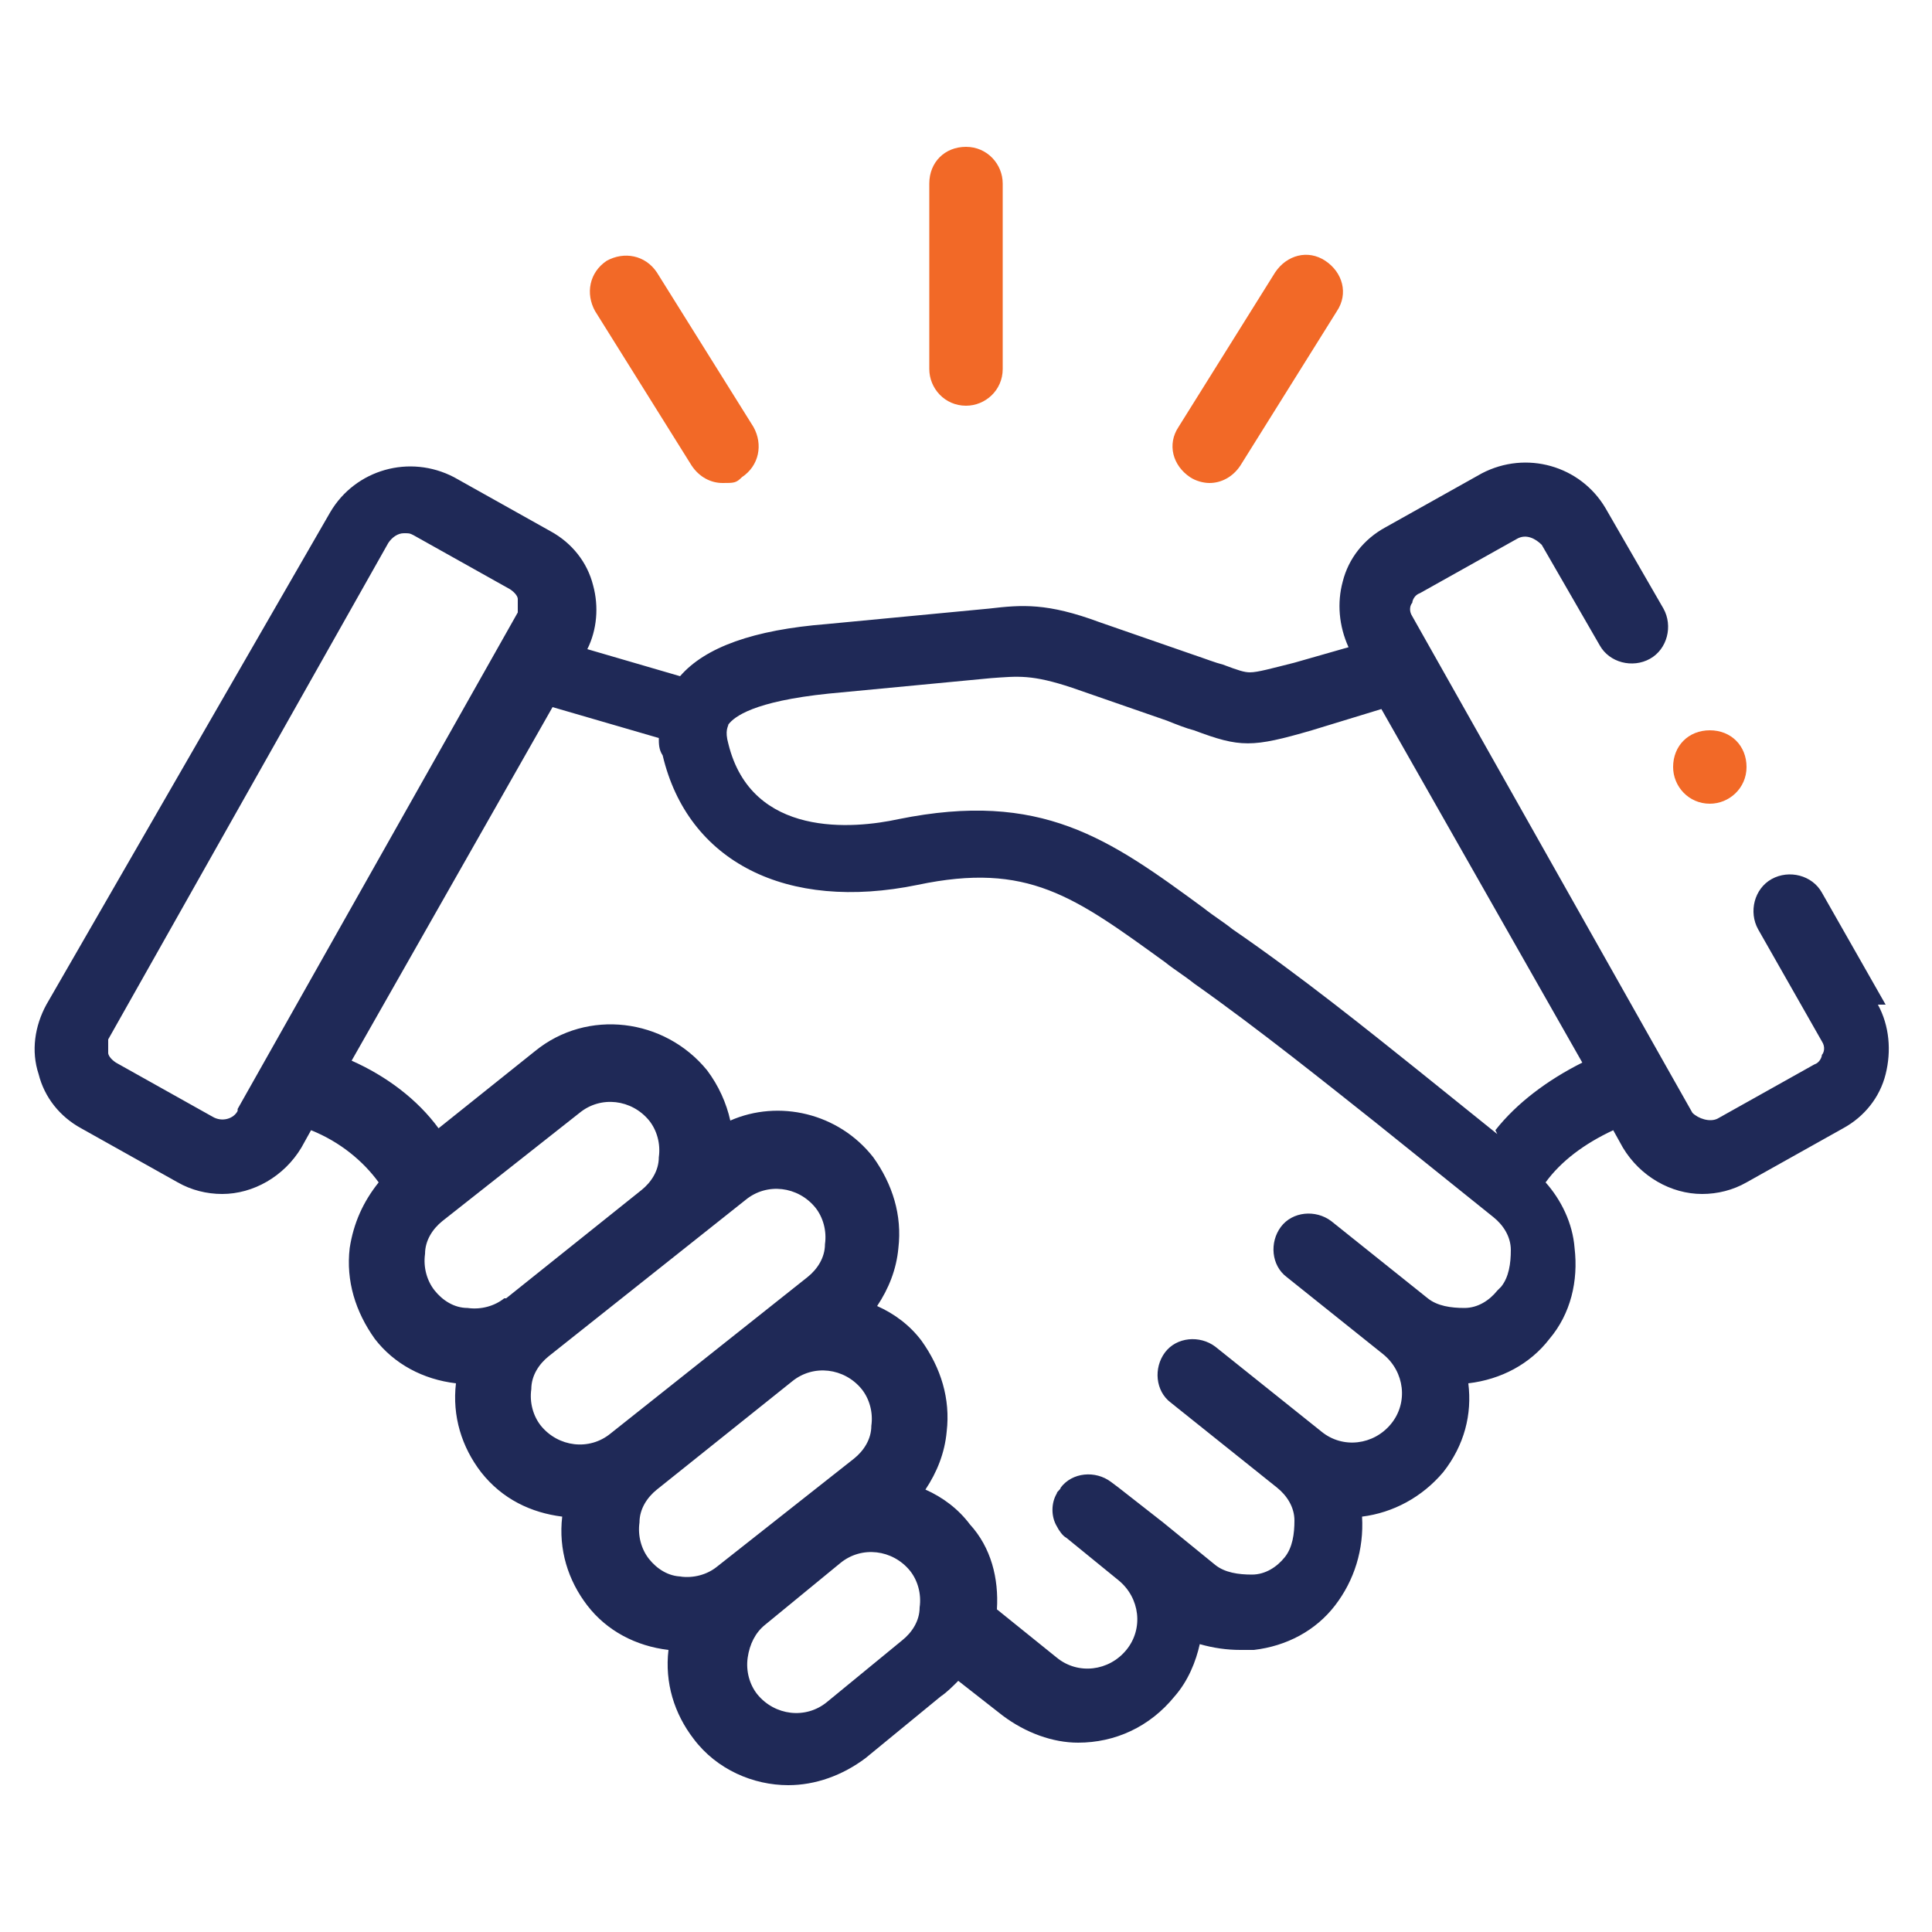 <?xml version="1.0" encoding="UTF-8"?>
<svg xmlns="http://www.w3.org/2000/svg" version="1.1" viewBox="0 0 100 100">
  <defs>
    <style>
      .cls-1 {
        fill: #f26927;
      }

      .cls-2 {
        fill: #1f2957;
      }
    </style>
  </defs>
  <!-- Generator: Adobe Illustrator 28.7.1, SVG Export Plug-In . SVG Version: 1.2.0 Build 142)  -->
  <g>
    <g id="Layer_1">
      <g>
        <path class="cls-1" d="M50,21c1,0,1.9-.8,1.9-1.9v-9.6c0-1-.8-1.9-1.9-1.9s-1.9.8-1.9,1.9v9.6c0,1,.8,1.9,1.9,1.9Z"/>
        <path class="cls-1" d="M35.8,24.1c.4.6,1,.9,1.6.9s.7,0,1-.3c.9-.6,1.1-1.7.6-2.6l-5-8c-.6-.9-1.7-1.1-2.6-.6-.9.6-1.1,1.7-.6,2.6l5,8Z"/>
        <path class="cls-1" d="M61.6,24.7c.3.2.7.3,1,.3.6,0,1.2-.3,1.6-.9l5-8c.6-.9.3-2-.6-2.6-.9-.6-2-.3-2.6.6l-5,8c-.6.9-.3,2,.6,2.6Z"/>
        <path class="cls-2" d="M97.6,52l-3.3-5.8c-.5-.9-1.7-1.2-2.6-.7-.9.5-1.2,1.7-.7,2.6l3.3,5.8c.2.3.1.6,0,.7,0,.1-.1.4-.4.5l-5,2.8c-.4.2-1,0-1.3-.3l-1.3-2.3s0,0,0,0l-13.2-23.4c-.2-.3-.1-.6,0-.7,0-.1.1-.4.4-.5l5-2.8c.5-.3,1,0,1.3.3l3,5.2c.5.9,1.7,1.2,2.6.7.9-.5,1.2-1.7.7-2.6l-3-5.2c-1.3-2.2-4.1-3-6.4-1.8l-5,2.8c-1.1.6-1.9,1.6-2.2,2.8-.3,1.1-.2,2.3.3,3.4l-2.8.8c-1.2.3-1.9.5-2.3.5h0c-.3,0-.6-.1-1.4-.4-.4-.1-.9-.3-1.5-.5l-4.9-1.7c-2.7-1-4-.9-5.7-.7l-8.4.8c-3.8.3-6.3,1.2-7.6,2.7l-4.8-1.4c.5-1,.6-2.2.3-3.3-.3-1.2-1.1-2.2-2.2-2.8l-5-2.8c-2.3-1.2-5.1-.4-6.4,1.8L2.4,52c-.6,1.1-.8,2.4-.4,3.6.3,1.2,1.1,2.2,2.2,2.8l5,2.8c.7.4,1.5.6,2.3.6,1.6,0,3.2-.9,4.1-2.4l.5-.9c1.5.6,2.7,1.6,3.5,2.7-.8,1-1.3,2.1-1.5,3.4-.2,1.7.3,3.3,1.3,4.7,1,1.3,2.5,2.1,4.2,2.3-.2,1.7.3,3.3,1.3,4.6,1.1,1.4,2.6,2.1,4.2,2.3-.2,1.7.3,3.3,1.3,4.6,1,1.3,2.5,2.1,4.2,2.3-.2,1.7.3,3.3,1.3,4.6,1.2,1.6,3.1,2.4,4.9,2.4,1.4,0,2.8-.5,4-1.4l3.9-3.2c.3-.2.6-.5.9-.8l2.3,1.8c1.2.9,2.6,1.4,3.9,1.4,1.9,0,3.7-.8,5-2.4.7-.8,1.1-1.8,1.3-2.7.7.2,1.4.3,2.1.3.2,0,.5,0,.7,0,1.7-.2,3.2-1,4.2-2.3,1-1.3,1.5-2.9,1.4-4.6,1.6-.2,3.1-1,4.2-2.3,1.1-1.4,1.5-3,1.3-4.6,1.7-.2,3.2-1,4.2-2.3,1.1-1.3,1.5-3,1.3-4.7-.1-1.3-.7-2.5-1.5-3.4.8-1.1,2-2,3.5-2.7l.5.9c.9,1.5,2.5,2.4,4.1,2.4.8,0,1.6-.2,2.3-.6l5-2.8c1.1-.6,1.9-1.6,2.2-2.8.3-1.2.2-2.5-.4-3.6h0ZM12.3,57.5c-.2.4-.8.6-1.3.3l-5-2.8c-.3-.2-.4-.4-.4-.5,0-.1,0-.4,0-.7l14.5-25.7c.2-.3.5-.5.8-.5s.3,0,.5.1l5,2.8s0,0,0,0c.3.2.4.4.4.5,0,.1,0,.4,0,.7l-14.5,25.7ZM26.1,67.2c-.5.4-1.2.6-1.9.5-.7,0-1.3-.4-1.7-.9-.4-.5-.6-1.2-.5-1.9,0-.7.4-1.3.9-1.7l7.1-5.6c1.1-.9,2.7-.7,3.6.4.4.5.6,1.2.5,1.9,0,.7-.4,1.3-.9,1.7,0,0,0,0,0,0l-7,5.6s0,0,0,0ZM28,73.8c-.4-.5-.6-1.2-.5-1.9,0-.7.4-1.3.9-1.7h0s0,0,0,0c0,0,0,0,0,0l10.2-8.1c1.1-.9,2.7-.7,3.6.4.4.5.6,1.2.5,1.9,0,.7-.4,1.3-.9,1.7l-10.2,8.1c-1.1.9-2.7.7-3.6-.4h0ZM35.3,81.6c-.7,0-1.3-.4-1.7-.9-.4-.5-.6-1.2-.5-1.9,0-.7.4-1.3.9-1.7,0,0,0,0,0,0l7-5.6s0,0,0,0c1.1-.9,2.7-.7,3.6.4.4.5.6,1.2.5,1.9,0,.7-.4,1.3-.9,1.7l-7.1,5.6c-.5.4-1.2.6-1.9.5h0ZM47.6,83.2c0,.7-.4,1.3-.9,1.7l-3.9,3.2c-1.1.9-2.7.7-3.6-.4-.4-.5-.6-1.2-.5-1.9s.4-1.3.9-1.7c0,0,0,0,0,0l3.9-3.2s0,0,0,0c1.1-.9,2.7-.7,3.6.4.4.5.6,1.2.5,1.9ZM77.5,66.8c-.4.5-1,.9-1.7.9-.7,0-1.4-.1-1.9-.5,0,0,0,0,0,0,0,0,0,0,0,0l-5-4c-.8-.6-2-.5-2.6.3-.6.8-.5,2,.3,2.6l5,4c1.1.9,1.3,2.5.4,3.6-.9,1.1-2.5,1.3-3.6.4l-5.5-4.4c-.8-.6-2-.5-2.6.3-.6.8-.5,2,.3,2.6l5.5,4.4c.5.4.9,1,.9,1.7,0,.7-.1,1.4-.5,1.9-.4.5-1,.9-1.7.9-.7,0-1.4-.1-1.9-.5l-2.7-2.2s0,0,0,0l-2.3-1.8-.4-.3c-.8-.6-2-.5-2.6.3,0,.1-.2.2-.2.3-.3.5-.3,1.2,0,1.7.1.2.3.5.5.6l2.7,2.2c1.1.9,1.3,2.5.4,3.6-.9,1.1-2.5,1.3-3.6.4l-3.1-2.5c.1-1.6-.3-3.2-1.4-4.4-.6-.8-1.4-1.4-2.3-1.8.6-.9,1-1.9,1.1-3,.2-1.7-.3-3.3-1.3-4.7-.6-.8-1.4-1.4-2.3-1.8.6-.9,1-1.9,1.1-3,.2-1.7-.3-3.3-1.3-4.7-1.8-2.3-4.9-3-7.4-1.9-.2-.9-.6-1.8-1.2-2.6-2.2-2.7-6.2-3.2-8.9-1l-5,4c-1.1-1.5-2.7-2.7-4.5-3.5l10.4-18.3,5.5,1.6c0,.3,0,.6.2.9,1.3,5.5,6.4,8.1,13.2,6.7,5.7-1.2,8.1.6,12.8,4,.5.4,1,.7,1.5,1.1,3.4,2.4,7,5.3,9.4,7.2l6.1,4.9c.5.4.9,1,.9,1.7,0,.7-.1,1.4-.5,1.9h0ZM77.5,58.7l-4.1-3.3c-2.5-2-6.1-4.9-9.6-7.3-.5-.4-1-.7-1.5-1.1-4.9-3.6-8.4-6.1-15.8-4.6-2.3.5-7.6,1-8.8-3.9-.2-.7,0-.9,0-1,.3-.4,1.3-1.2,5.2-1.6l8.4-.8c1.4-.1,2.1-.2,4.2.5l4.9,1.7c.5.2,1,.4,1.4.5,2.4.9,3,.9,6.1,0l3.6-1.1,10.4,18.3c-1.8.9-3.4,2.1-4.5,3.5Z"/>
        <path class="cls-1" d="M88.5,41.6c1,0,1.9-.8,1.9-1.9s-.8-1.9-1.9-1.9-1.9.8-1.9,1.9h0c0,1,.8,1.9,1.9,1.9Z"/>
      </g>
    </g>
  </g>
</svg>
